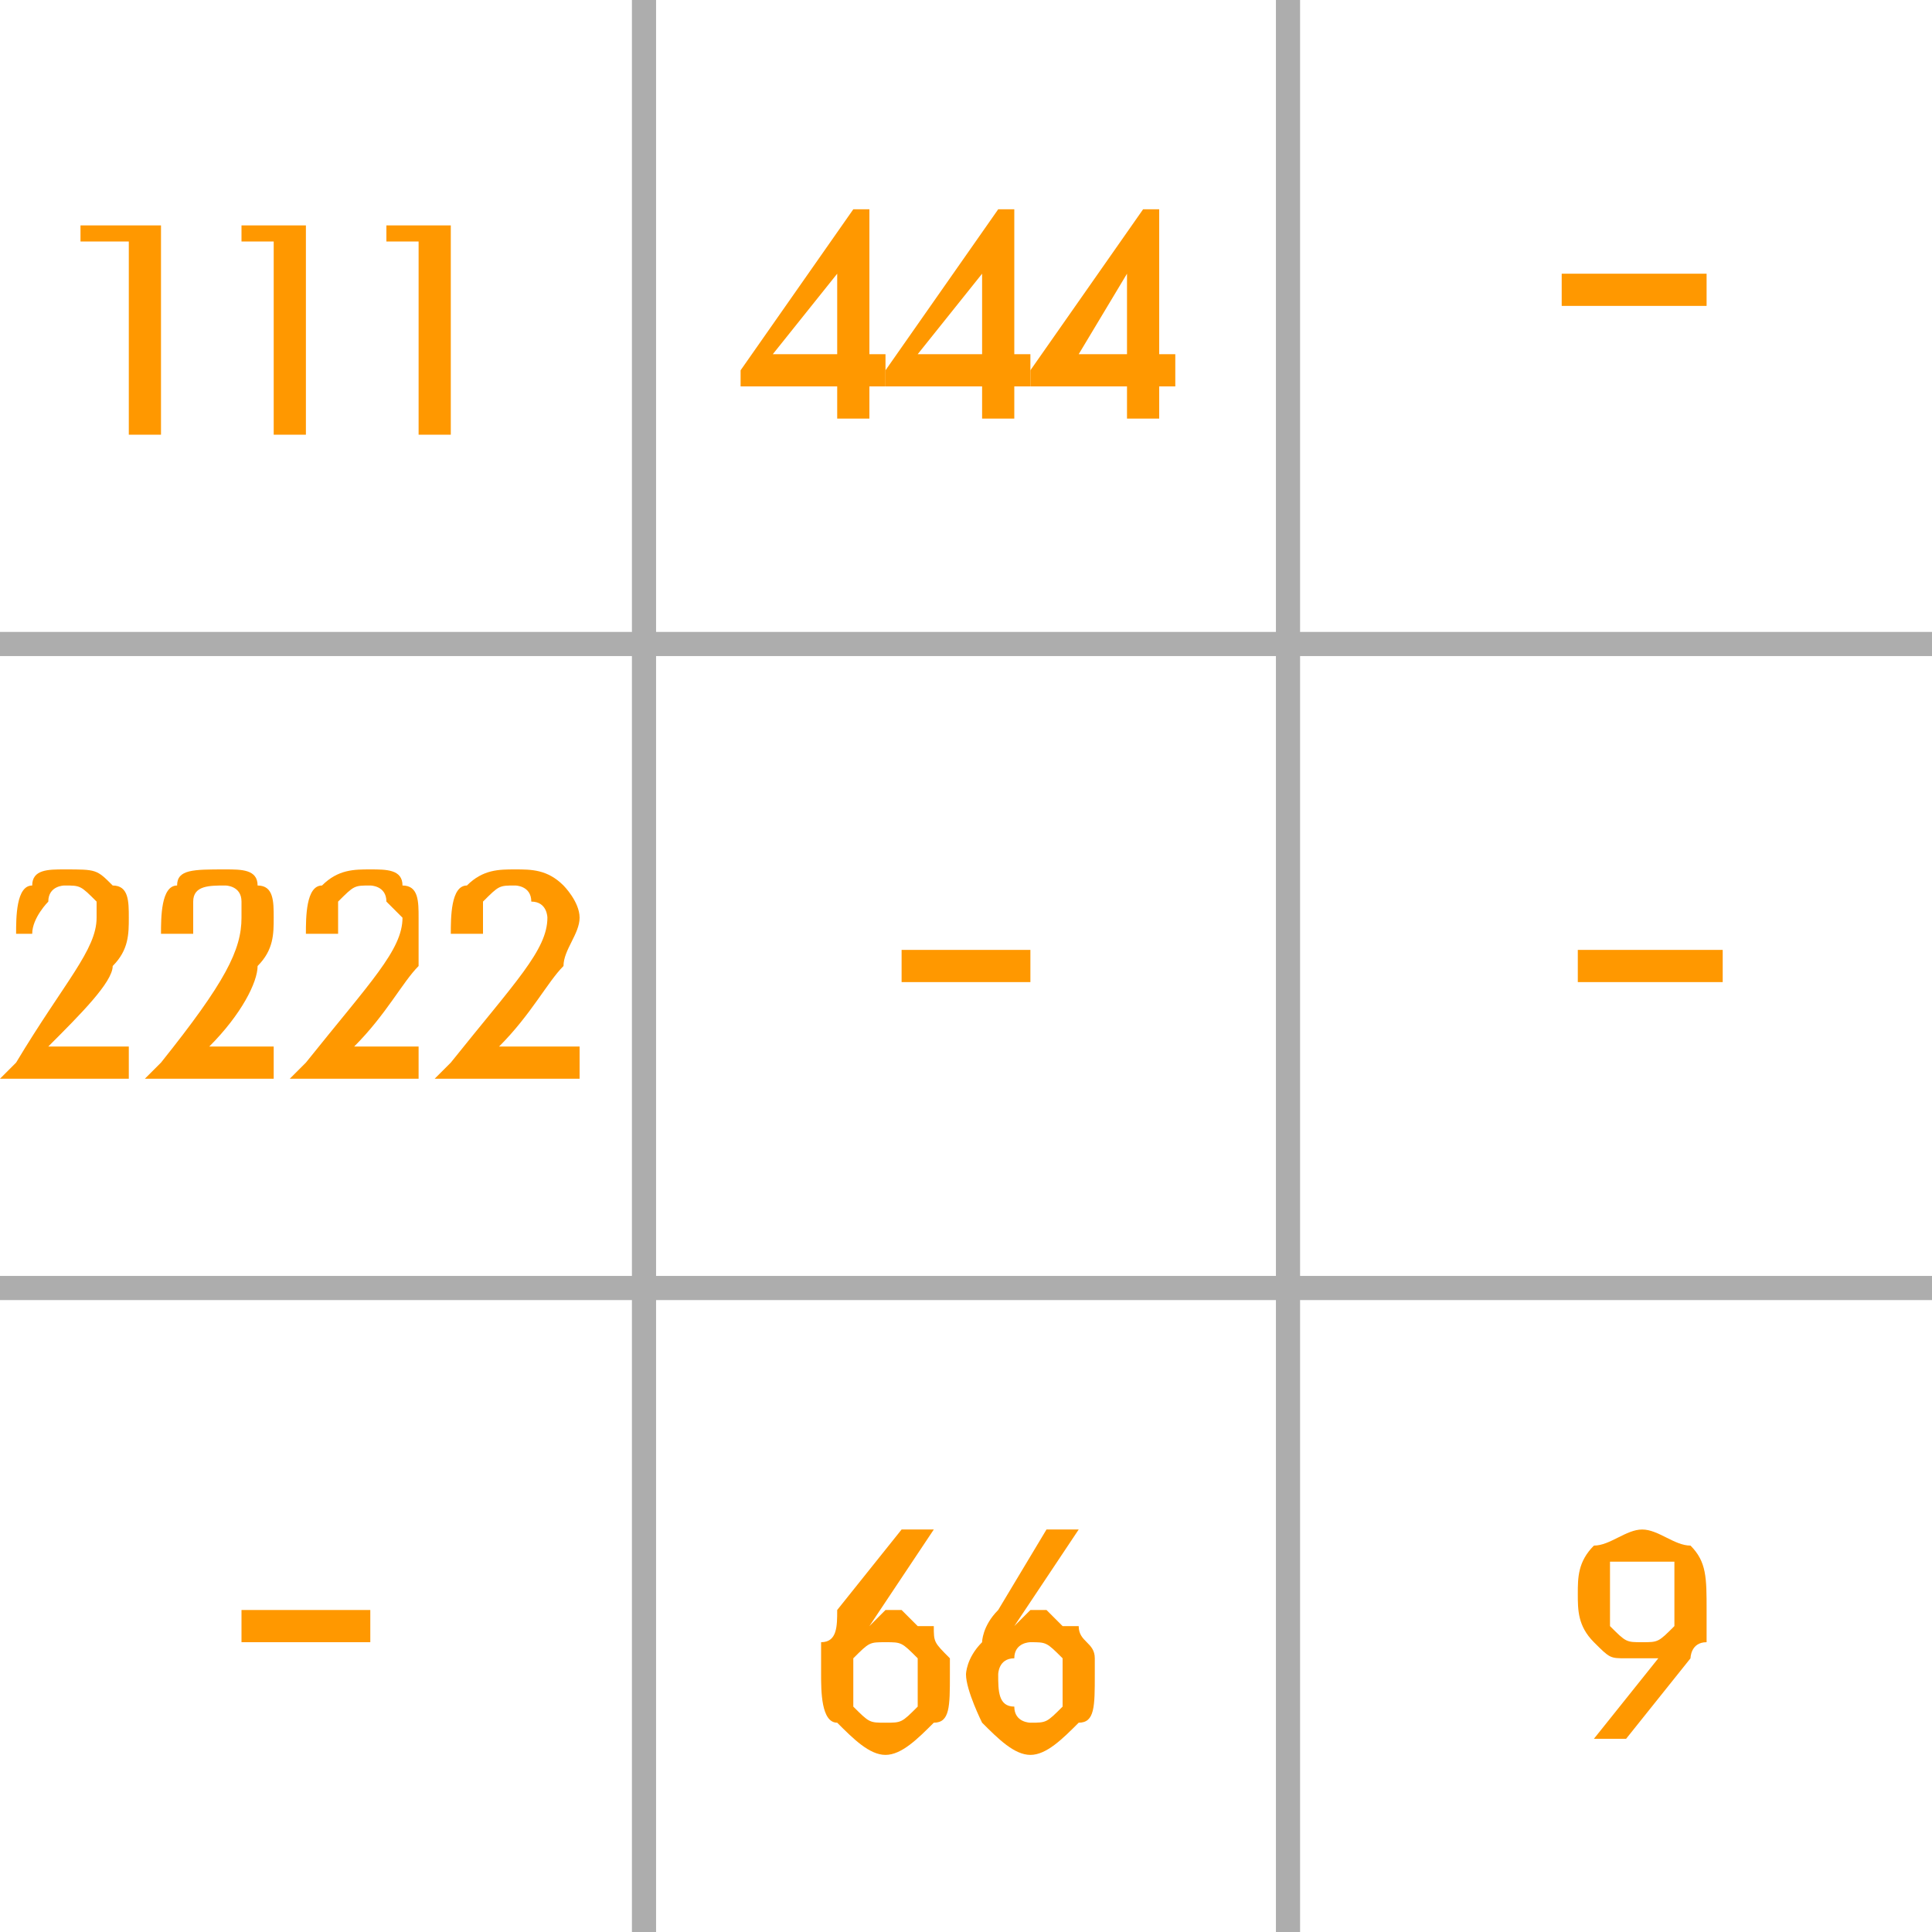 <svg xmlns="http://www.w3.org/2000/svg" xml:space="preserve" width="120px" height="120px" version="1.1" viewBox="0 0 120 120" xmlns:xlink="http://www.w3.org/1999/xlink">
 <defs>
  <style type="text/css">
   <![CDATA[
    .str0 {stroke:#adadad;stroke-width:1.5}
    .fil0 {fill:none}
    .fil1 {fill:#FF9800}
    .fil2 {fill:#FF9800;fill-rule:nonzero}
   ]]>
  </style>
 </defs>
 <g>
  <line id="_258953552_1_" class="fil0 str0" x1="40" y1="0" x2="40" y2= "120" />
  <line id="_258953456_1_" class="fil0 str0" x1="80" y1="0" x2="80" y2= "120" />
  <line id="_258953336_1_" class="fil0 str0" x1="0" y1="80" x2="120" y2= "80" />
  <line id="_258953264_1_" class="fil0 str0" x1="0" y1="40" x2="120" y2= "40" />
  <polygon id="_258952448_1_" class="fil1" points="56,61 64,61 64,59 56,59 "/>
  <polygon id="_258952280_1_" class="fil1" points="15,102 23,102 23,100 15,100 "/>
  <polygon id="_258952448_1__0" class="fil1" points="97,19 106,19 106,17 97,17 "/>
  <polygon id="_258952448_1__1" class="fil1" points="98,61 107,61 107,59 98,59 "/>
  <path class="fil2" d="M53 104c0,1 0,2 0,2 1,1 1,1 2,1 1,0 1,0 2,-1 0,0 0,-1 0,-2 0,0 0,-1 0,-1 -1,-1 -1,-1 -2,-1 -1,0 -1,0 -2,1 0,0 0,1 0,1zm1 -3c0,0 1,-1 1,-1 0,0 0,0 1,0 0,0 0,0 1,1 0,0 0,0 1,0 0,1 0,1 1,2 0,0 0,1 0,1 0,2 0,3 -1,3 -1,1 -2,2 -3,2 -1,0 -2,-1 -3,-2 -1,0 -1,-2 -1,-3 0,0 0,-1 0,-2 1,0 1,-1 1,-2l4 -5 2 0 -4 6z"/>
  <path id="1" class="fil2" d="M62 104c0,1 0,2 1,2 0,1 1,1 1,1 1,0 1,0 2,-1 0,0 0,-1 0,-2 0,0 0,-1 0,-1 -1,-1 -1,-1 -2,-1 0,0 -1,0 -1,1 -1,0 -1,1 -1,1zm1 -3c0,0 1,-1 1,-1 0,0 0,0 1,0 0,0 0,0 1,1 0,0 1,0 1,0 0,1 1,1 1,2 0,0 0,1 0,1 0,2 0,3 -1,3 -1,1 -2,2 -3,2 -1,0 -2,-1 -3,-2 0,0 -1,-2 -1,-3 0,0 0,-1 1,-2 0,0 0,-1 1,-2l3 -5 2 0 -4 6z"/>
  <path class="fil2" d="M52 22l0 -5 -4 5 4 0zm0 4l0 -2 -6 0 0 -1 7 -10 1 0 0 9 1 0 0 2 -1 0 0 2 -2 0z"/>
  <path id="1" class="fil2" d="M61 22l0 -5 -4 5 4 0zm0 4l0 -2 -6 0 0 -1 7 -10 1 0 0 9 1 0 0 2 -1 0 0 2 -2 0z"/>
  <path id="2" class="fil2" d="M70 22l0 -5 -3 5 3 0zm0 4l0 -2 -6 0 0 -1 7 -10 1 0 0 9 1 0 0 2 -1 0 0 2 -2 0z"/>
  <polygon class="fil2" points="8,27 8,15 5,15 5,14 10,14 10,27 "/>
  <polygon id="1" class="fil2" points="17,27 17,15 15,15 15,14 19,14 19,27 "/>
  <polygon id="2" class="fil2" points="26,27 26,15 24,15 24,14 28,14 28,27 "/>
  <path class="fil2" d="M0 67l1 -1c3,-5 5,-7 5,-9 0,0 0,-1 0,-1 -1,-1 -1,-1 -2,-1 0,0 -1,0 -1,1 0,0 -1,1 -1,2l0 0 -1 0 0 0c0,-1 0,-3 1,-3 0,-1 1,-1 2,-1 2,0 2,0 3,1 1,0 1,1 1,2 0,1 0,2 -1,3 0,1 -2,3 -4,5l5 0 0 2 -8 0z"/>
  <path id="1" class="fil2" d="M9 67l1 -1c4,-5 5,-7 5,-9 0,0 0,-1 0,-1 0,-1 -1,-1 -1,-1 -1,0 -2,0 -2,1 0,0 0,1 0,2l0 0 -2 0 0 0c0,-1 0,-3 1,-3 0,-1 1,-1 3,-1 1,0 2,0 2,1 1,0 1,1 1,2 0,1 0,2 -1,3 0,1 -1,3 -3,5l4 0 0 2 -8 0z"/>
  <path id="2" class="fil2" d="M18 67l1 -1c4,-5 6,-7 6,-9 0,0 -1,-1 -1,-1 0,-1 -1,-1 -1,-1 -1,0 -1,0 -2,1 0,0 0,1 0,2l0 0 -2 0 0 0c0,-1 0,-3 1,-3 1,-1 2,-1 3,-1 1,0 2,0 2,1 1,0 1,1 1,2 0,1 0,2 0,3 -1,1 -2,3 -4,5l4 0 0 2 -8 0z"/>
  <path id="3" class="fil2" d="M27 67l1 -1c4,-5 6,-7 6,-9 0,0 0,-1 -1,-1 0,-1 -1,-1 -1,-1 -1,0 -1,0 -2,1 0,0 0,1 0,2l0 0 -2 0 0 0c0,-1 0,-3 1,-3 1,-1 2,-1 3,-1 1,0 2,0 3,1 0,0 1,1 1,2 0,1 -1,2 -1,3 -1,1 -2,3 -4,5l5 0 0 2 -9 0z"/>
  <path class="fil2" d="M104 99c0,0 0,-1 0,-2 -1,0 -1,0 -2,0 -1,0 -1,0 -2,0 0,1 0,2 0,2 0,1 0,2 0,2 1,1 1,1 2,1 1,0 1,0 2,-1 0,0 0,-1 0,-2zm-1 4c0,0 -1,0 -1,0 0,0 0,0 -1,0 -1,0 -1,0 -2,-1 -1,-1 -1,-2 -1,-3 0,-1 0,-2 1,-3 1,0 2,-1 3,-1 1,0 2,1 3,1 1,1 1,2 1,4 0,0 0,1 0,2 -1,0 -1,1 -1,1l-4 5 -2 0 4 -5z"/>
 </g>
</svg>
